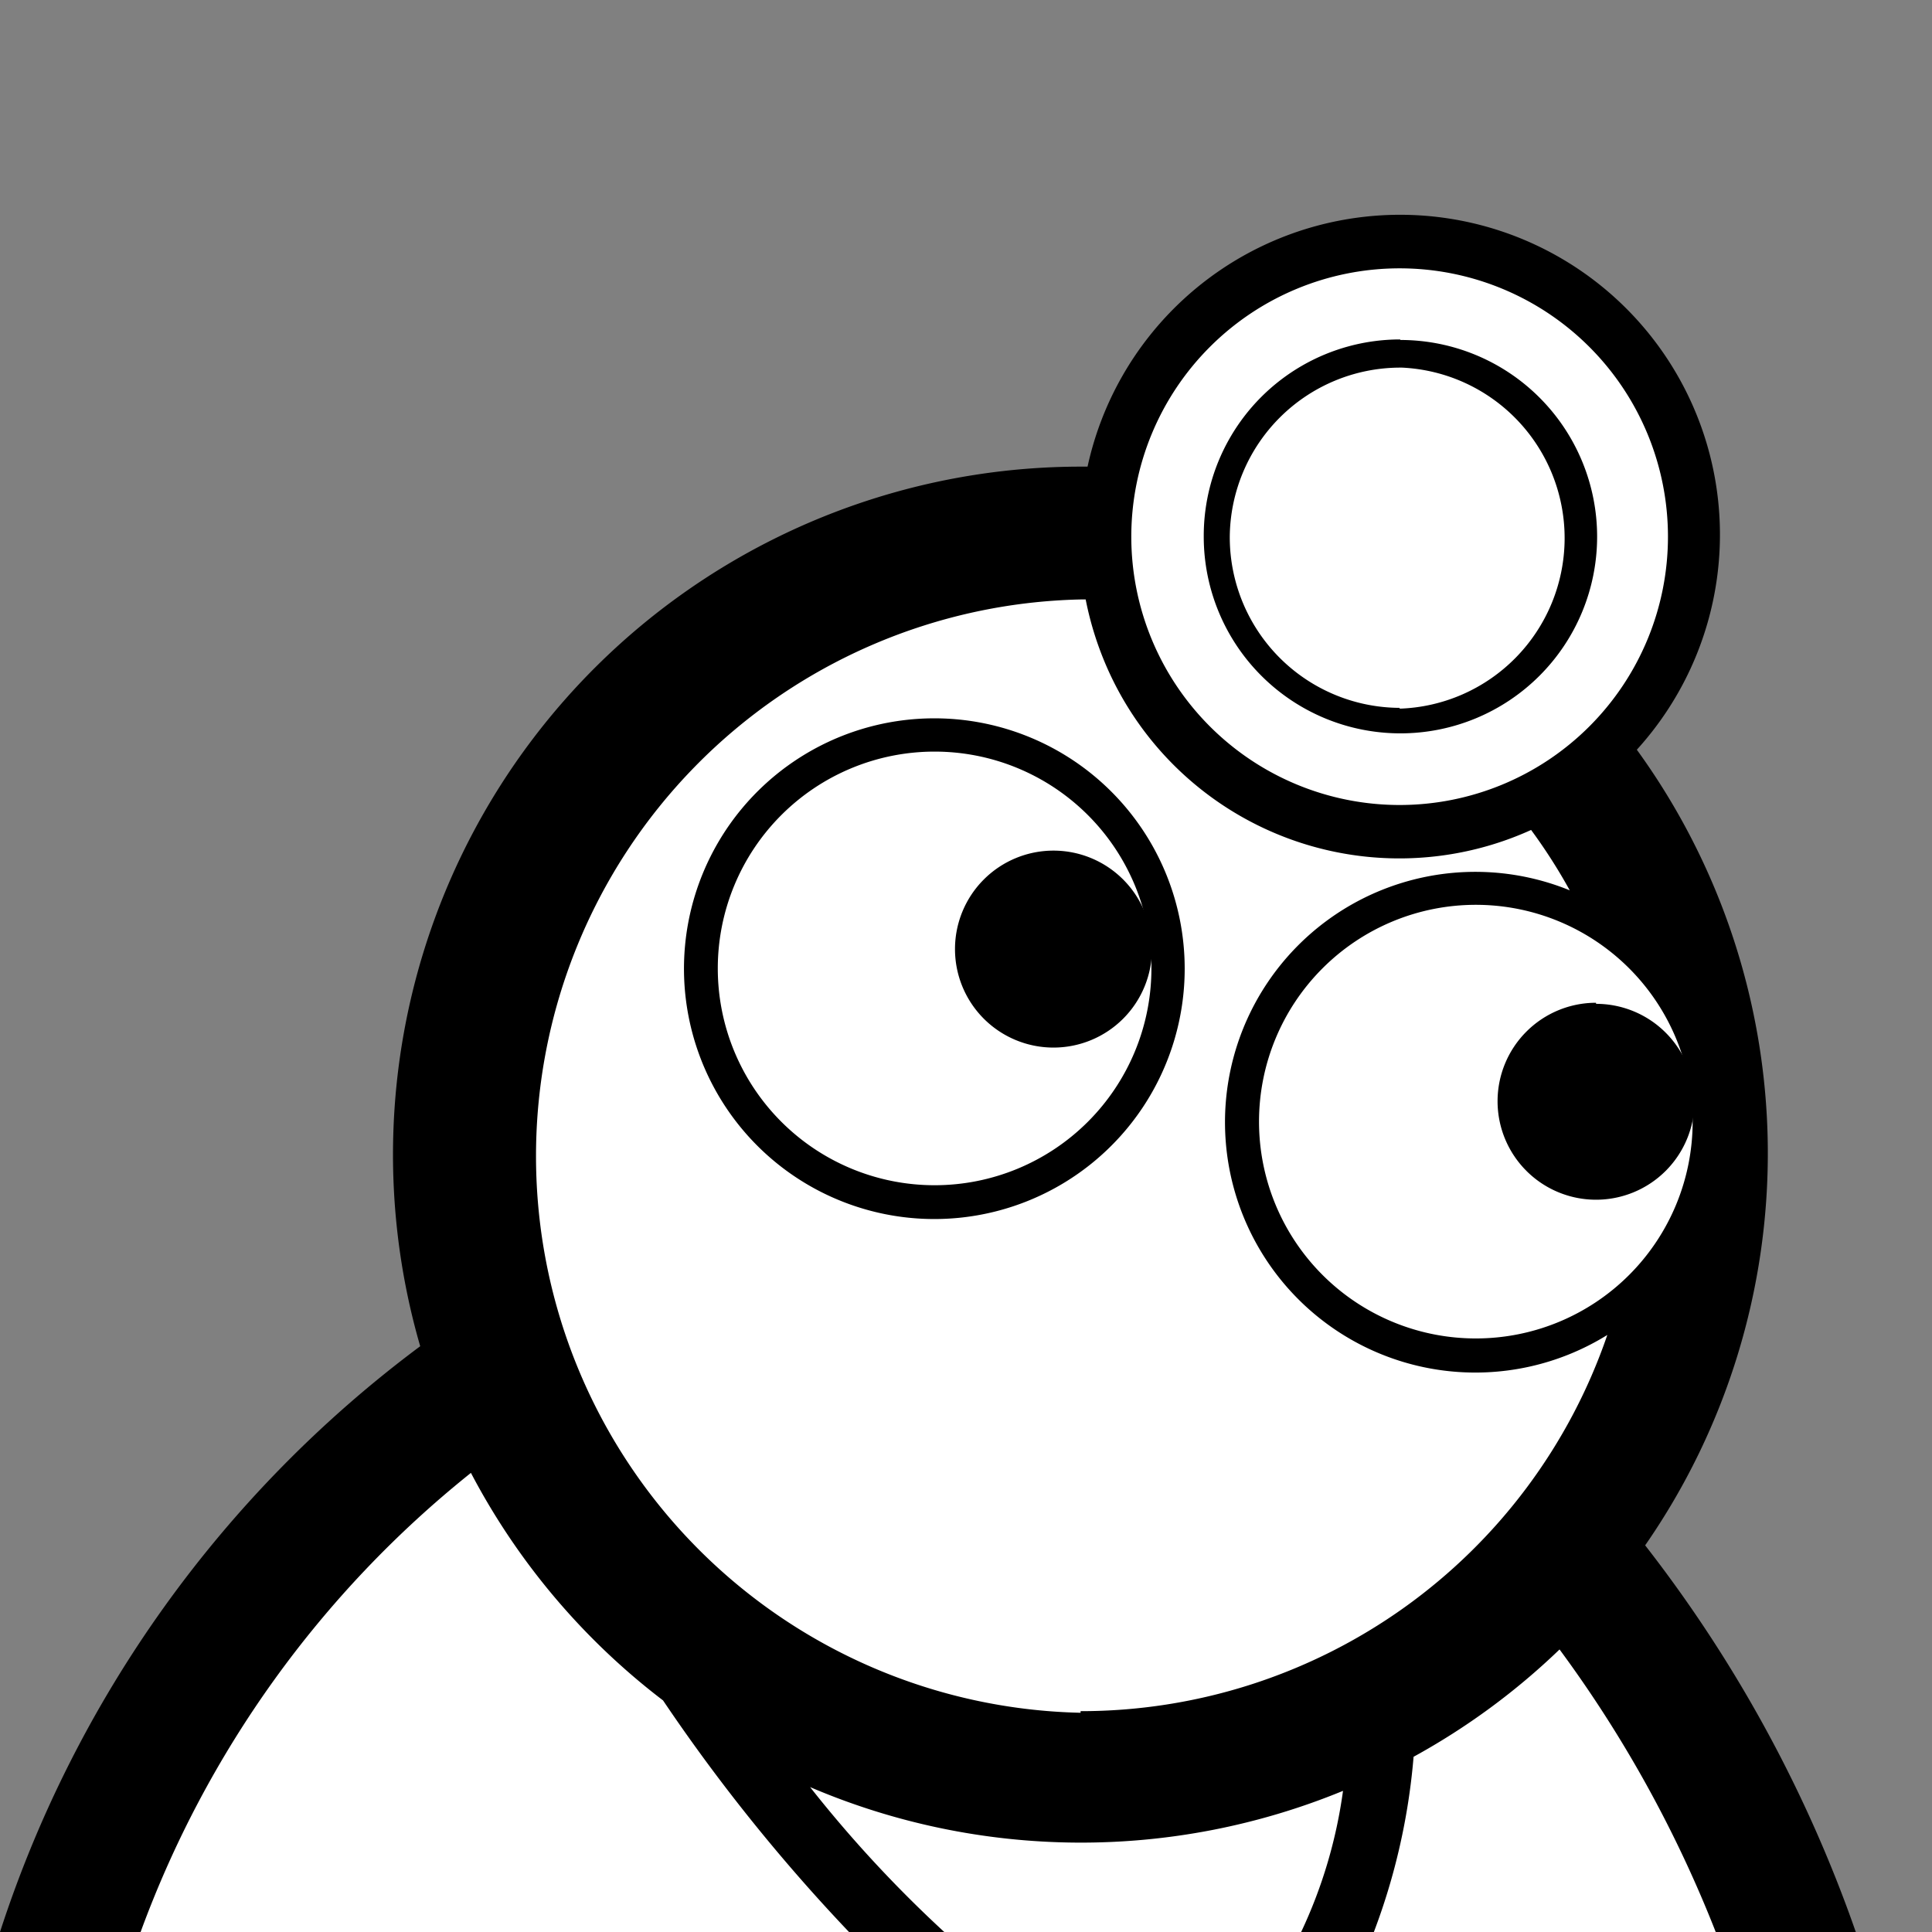 <svg xmlns="http://www.w3.org/2000/svg" viewBox="0 0 72 72"><rect x="0" y="0" width="72" height="72" fill="#808080" stroke="none"/><title>doc-doccheck</title><path d="M1.28,72C4.4,63.6,9.66,55.56,16.19,50.91l.52-.37-.18-.62A24.75,24.75,0,0,1,33.38,19.28a24.37,24.37,0,0,1,6.89-1h1l.16-.71A11,11,0,0,1,63,22.27a10.92,10.92,0,0,1-2.61,5.06l-.49.55.43.59a24.75,24.75,0,0,1,.29,28.61l-.38.54.41.53A54.82,54.82,0,0,1,67.87,72Z" fill="#fff"/><path d="M34.83,26.77a9.33,9.33,0,1,0,9.32,9.32A9.33,9.33,0,0,0,34.83,26.77Zm0,17.4a8.08,8.08,0,1,1,8.08-8.08A8.08,8.08,0,0,1,34.83,44.17ZM69.16,72a50.56,50.56,0,0,0-7.85-14.41A25.62,25.62,0,0,0,61,27.94,11.92,11.92,0,1,0,40.53,17.39h-.25A25.64,25.64,0,0,0,15.66,50.17,44.24,44.24,0,0,0,0,72H5.24A39.14,39.14,0,0,1,17.55,54.89a25.67,25.67,0,0,0,7.16,8.48A66.29,66.29,0,0,0,31.64,72h3.55a46.45,46.45,0,0,1-5-5.4,25.67,25.67,0,0,0,19.86.14A18,18,0,0,1,48.49,72H51.2a24,24,0,0,0,1.48-6.53,25.58,25.58,0,0,0,5.44-4A46.1,46.1,0,0,1,63.94,72h5.22Zm-17-62a10,10,0,1,1-10,10A10,10,0,0,1,52.16,10ZM40.27,63.77v.06a20.75,20.75,0,0,1,0-41.49h.19A12.13,12.13,0,0,0,41.31,25a11.9,11.9,0,0,0,15.75,5.93,20.43,20.43,0,0,1,1.44,2.25,9.33,9.33,0,1,0,1.4,16.57A20.74,20.74,0,0,1,40.27,63.77ZM55,49.88a8.08,8.08,0,1,1,8.08-8.08A8.08,8.08,0,0,1,55,49.88ZM52.18,12.65A7.32,7.32,0,0,0,44.86,20h0a7.33,7.33,0,1,0,7.33-7.33Zm0,13.73A6.36,6.36,0,0,1,45.83,20h0a6.36,6.36,0,0,1,6.34-6.3h.08a6.36,6.36,0,0,1-.11,12.71Z" fill="#000"/><path d="M42.93,35.37a3.67,3.67,0,1,1-3.67-3.67A3.67,3.67,0,0,1,42.93,35.37Zm16.55,2a3.67,3.67,0,1,0,3.67,3.67A3.67,3.67,0,0,0,59.48,37.41Z" fill="#000"/></svg>